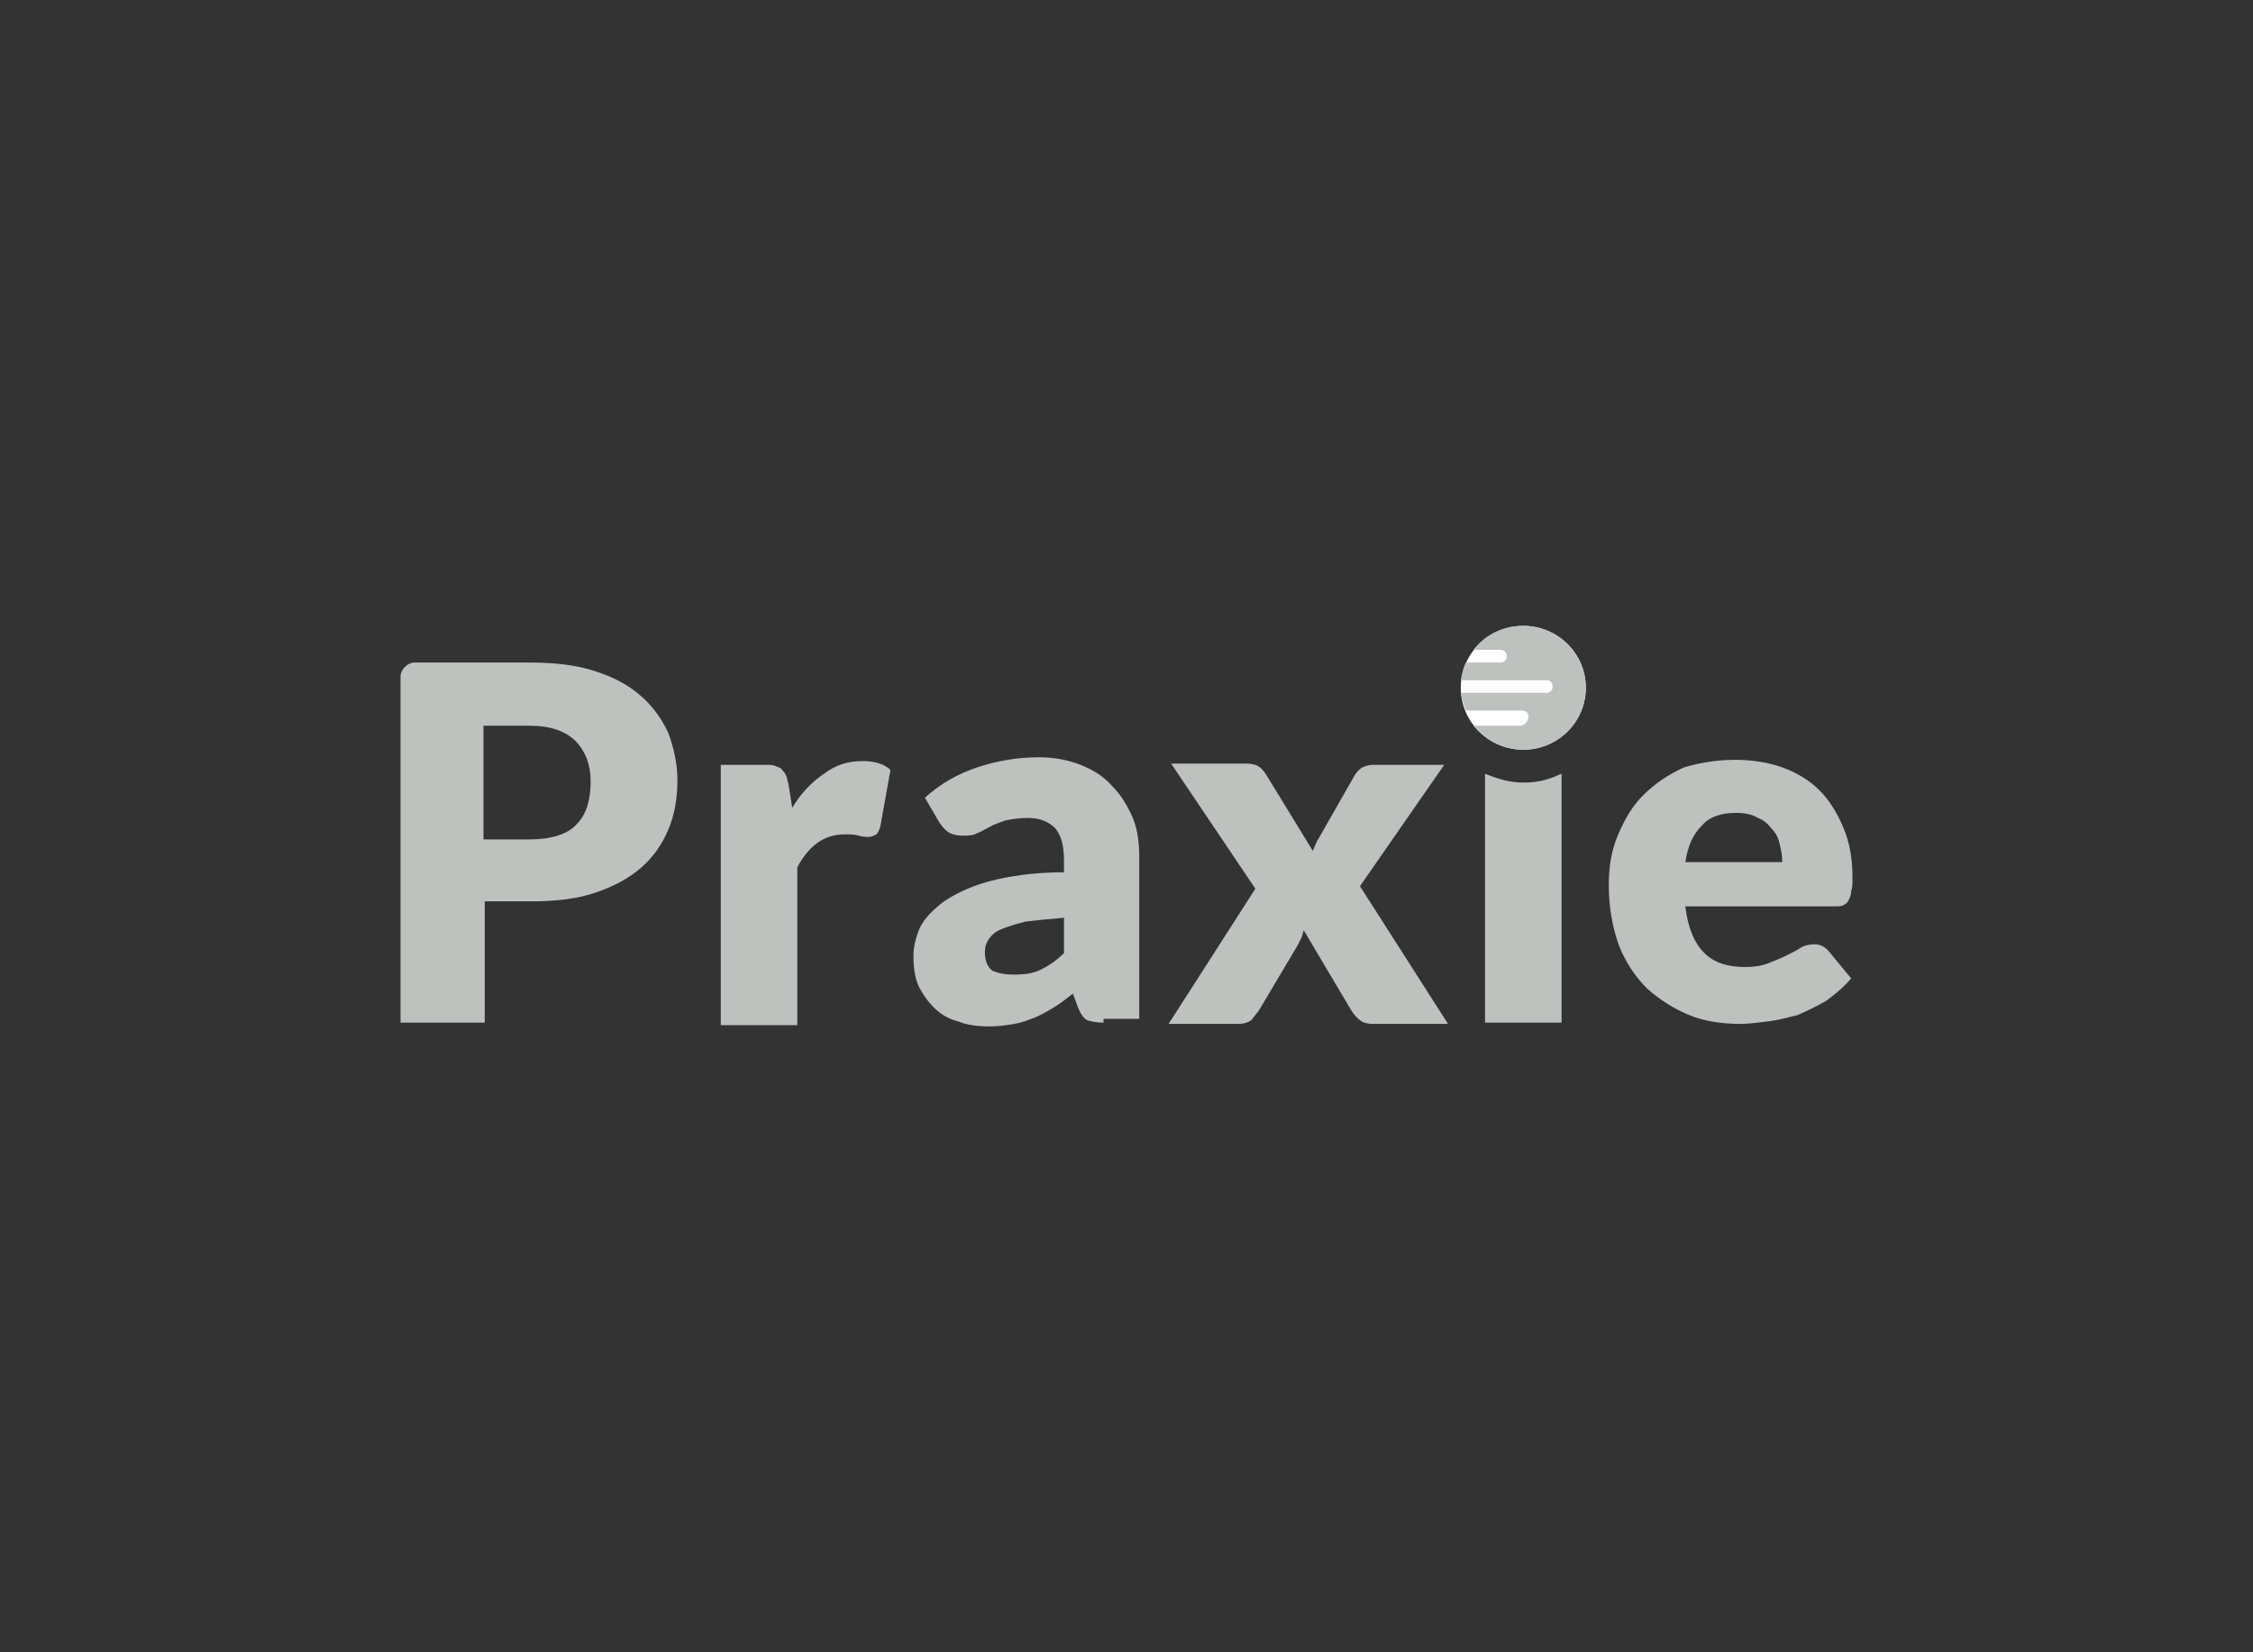 <svg width="180" height="132" viewBox="0 0 180 132" fill="none" xmlns="http://www.w3.org/2000/svg">
<rect x="0" y="0" width="180" height="132" fill="#333333" stroke="none"/>
<path fill-rule="evenodd" clip-rule="evenodd" d="M38.728 81.697V72.107V72.006H42.397C44.436 72.006 46.169 71.805 47.596 71.3C49.125 70.795 50.348 70.088 51.265 69.281C52.183 68.473 52.896 67.464 53.406 66.252C53.916 65.041 54.12 63.729 54.12 62.316C54.12 61.003 53.814 59.691 53.406 58.581C52.896 57.47 52.183 56.461 51.265 55.653C50.246 54.745 49.125 54.139 47.596 53.634C46.067 53.129 44.334 52.928 42.295 52.928H33.121C32.51 52.928 32 53.533 32 54.038V81.697H38.728ZM42.295 67.06H38.728H38.626V57.975H42.193C43.111 57.975 43.824 58.076 44.436 58.278C45.047 58.48 45.557 58.782 45.965 59.186C46.373 59.59 46.678 60.095 46.882 60.599C47.086 61.205 47.188 61.71 47.188 62.416C47.188 63.83 46.882 65.041 46.067 65.849C45.353 66.656 44.028 67.06 42.295 67.06ZM57.586 61.104V81.697V81.899H63.702V69.281C64.619 67.565 65.843 66.656 67.474 66.656C67.881 66.656 68.289 66.656 68.595 66.757C68.9 66.858 69.206 66.858 69.41 66.858C69.614 66.858 69.818 66.757 70.022 66.656C70.124 66.555 70.226 66.353 70.328 66.05L71.143 61.508C70.633 61.003 69.818 60.801 68.9 60.801C67.779 60.801 66.76 61.104 65.843 61.811C64.925 62.416 64.008 63.325 63.294 64.536L62.988 62.618C62.944 62.486 62.919 62.372 62.896 62.27L62.896 62.27C62.867 62.138 62.842 62.025 62.785 61.912C62.683 61.71 62.581 61.609 62.479 61.508L62.479 61.508C62.407 61.366 62.285 61.324 62.149 61.276C62.091 61.256 62.03 61.235 61.969 61.205C61.765 61.104 61.561 61.104 61.255 61.104H57.586ZM88.165 81.697C87.553 81.697 87.145 81.596 86.84 81.495C86.534 81.293 86.33 80.991 86.126 80.486L85.718 79.376C85.209 79.779 84.699 80.183 84.189 80.486C83.68 80.789 83.17 81.092 82.66 81.293C82.151 81.495 81.641 81.697 81.029 81.798C80.418 81.899 79.806 82 79.093 82C78.175 82 77.258 81.899 76.544 81.596C75.729 81.394 75.117 80.991 74.608 80.486C74.098 79.981 73.69 79.376 73.384 78.77C73.079 78.063 72.977 77.256 72.977 76.347C72.977 75.641 73.18 74.833 73.486 74.126C73.894 73.319 74.506 72.713 75.423 72.006C76.34 71.401 77.564 70.795 79.093 70.391C80.622 69.987 82.66 69.685 85.005 69.685V68.776C85.005 67.565 84.801 66.757 84.291 66.151C83.781 65.647 83.068 65.344 82.151 65.344C81.437 65.344 80.825 65.445 80.316 65.546C80.152 65.611 79.999 65.665 79.857 65.716C79.555 65.823 79.3 65.913 79.093 66.051C78.948 66.122 78.817 66.194 78.693 66.261C78.468 66.383 78.271 66.49 78.073 66.555C77.767 66.757 77.36 66.757 76.85 66.757C76.442 66.757 76.035 66.656 75.729 66.454C75.423 66.252 75.219 65.95 75.015 65.647L73.894 63.729C75.117 62.618 76.544 61.811 78.073 61.306C79.602 60.801 81.233 60.498 82.966 60.498C84.189 60.498 85.311 60.7 86.33 61.104C87.349 61.508 88.165 62.013 88.878 62.82C89.592 63.527 90.101 64.435 90.509 65.344C90.917 66.353 91.019 67.464 91.019 68.574V81.394H88.165V81.697ZM81.029 77.861C81.845 77.861 82.558 77.76 83.17 77.457C83.781 77.155 84.393 76.751 85.005 76.145V73.319C83.781 73.42 82.762 73.521 81.947 73.622C81.131 73.823 80.52 74.025 80.01 74.227C79.5 74.429 79.195 74.732 78.991 75.035C78.787 75.338 78.685 75.641 78.685 76.044C78.685 76.751 78.889 77.256 79.296 77.558C79.806 77.76 80.316 77.861 81.029 77.861ZM93.567 61.003L100.295 70.997L93.363 81.798H98.97C99.377 81.798 99.683 81.697 99.989 81.495C100.091 81.344 100.193 81.218 100.295 81.091C100.397 80.965 100.499 80.839 100.601 80.688L103.659 75.54L103.964 74.934C104.015 74.833 104.041 74.732 104.066 74.631C104.092 74.53 104.117 74.429 104.168 74.328L107.94 80.688C108.144 80.991 108.347 81.293 108.653 81.495C108.857 81.697 109.265 81.798 109.673 81.798H115.687L108.653 70.795L115.381 61.104H109.673C109.367 61.104 109.061 61.205 108.857 61.306C108.653 61.407 108.449 61.609 108.246 61.912L105.595 66.555C105.544 66.656 105.468 66.782 105.391 66.909C105.315 67.035 105.239 67.161 105.188 67.262C105.137 67.363 105.086 67.489 105.035 67.615C104.984 67.741 104.933 67.868 104.882 67.969L101.11 61.811C100.906 61.508 100.702 61.306 100.499 61.205C100.397 61.104 99.989 61.003 99.581 61.003H93.567ZM124.76 61.811V81.697H118.644V61.811C119.867 62.316 120.784 62.517 121.702 62.517C122.619 62.517 123.434 62.416 124.76 61.811ZM142.394 61.306C141.273 60.902 139.948 60.7 138.623 60.7C136.992 60.7 135.565 61.003 134.545 61.306C133.22 61.912 132.201 62.618 131.283 63.527C130.366 64.435 129.754 65.546 129.245 66.757C128.735 67.968 128.531 69.281 128.531 70.694C128.531 72.511 128.837 74.126 129.347 75.539C129.856 76.852 130.672 78.063 131.589 78.972C132.609 79.88 133.73 80.587 134.953 81.091C136.176 81.596 137.603 81.798 139.03 81.798C139.664 81.798 140.297 81.719 141.001 81.63C141.091 81.619 141.181 81.608 141.273 81.596C141.951 81.512 142.558 81.359 143.212 81.193C143.345 81.16 143.48 81.126 143.617 81.091C144.331 80.788 145.146 80.385 145.86 79.981C146.573 79.476 147.287 78.871 147.899 78.164L146.064 75.943C145.758 75.64 145.452 75.438 144.943 75.438C144.535 75.438 144.127 75.539 143.821 75.741C143.515 75.943 143.108 76.145 142.7 76.347C142.292 76.549 141.783 76.751 141.273 76.953L141.273 76.953C140.763 77.154 140.152 77.255 139.438 77.255C138.113 77.255 136.992 76.953 136.176 76.145C135.361 75.337 134.851 74.126 134.647 72.41H146.573C146.879 72.41 147.083 72.41 147.287 72.309C147.491 72.208 147.593 72.107 147.695 71.905C147.797 71.703 147.899 71.501 147.899 71.199C148.001 70.896 148.001 70.593 148.001 70.088C148.001 68.675 147.797 67.363 147.287 66.151C146.777 64.94 146.166 63.931 145.35 63.123C144.535 62.315 143.515 61.71 142.394 61.306ZM135.972 65.949C136.584 65.243 137.501 64.94 138.725 64.94C139.336 64.94 139.948 65.041 140.457 65.344C140.967 65.546 141.273 65.849 141.579 66.252C141.885 66.555 142.088 66.959 142.19 67.464C142.292 67.867 142.394 68.372 142.394 68.877H134.647C134.851 67.564 135.259 66.656 135.972 65.949Z" fill="#BDC2BE"/>
<path d="M121.701 59.893C124.46 59.893 126.696 57.678 126.696 54.946C126.696 52.215 124.46 50 121.701 50C118.943 50 116.707 52.215 116.707 54.946C116.707 57.678 118.943 59.893 121.701 59.893Z" fill="white"/>
<path fill-rule="evenodd" clip-rule="evenodd" d="M121.701 59.893C124.453 59.893 126.696 57.672 126.696 54.946C126.696 52.221 124.453 50 121.701 50C120.07 50 118.643 50.707 117.726 51.918H119.866C120.172 51.918 120.376 52.12 120.376 52.423C120.376 52.726 120.172 52.927 119.866 52.927H117.114C116.91 53.331 116.808 53.836 116.707 54.341H123.536C123.842 54.341 124.046 54.543 124.046 54.845C124.046 55.148 123.842 55.35 123.536 55.35H116.707C116.808 55.855 116.91 56.259 117.114 56.763H121.599C121.905 56.763 122.109 56.965 122.109 57.268C122.109 57.571 121.803 57.975 121.497 57.975H117.726C118.643 59.085 120.07 59.893 121.701 59.893Z" fill="#BDC2BE"/>
</svg>
